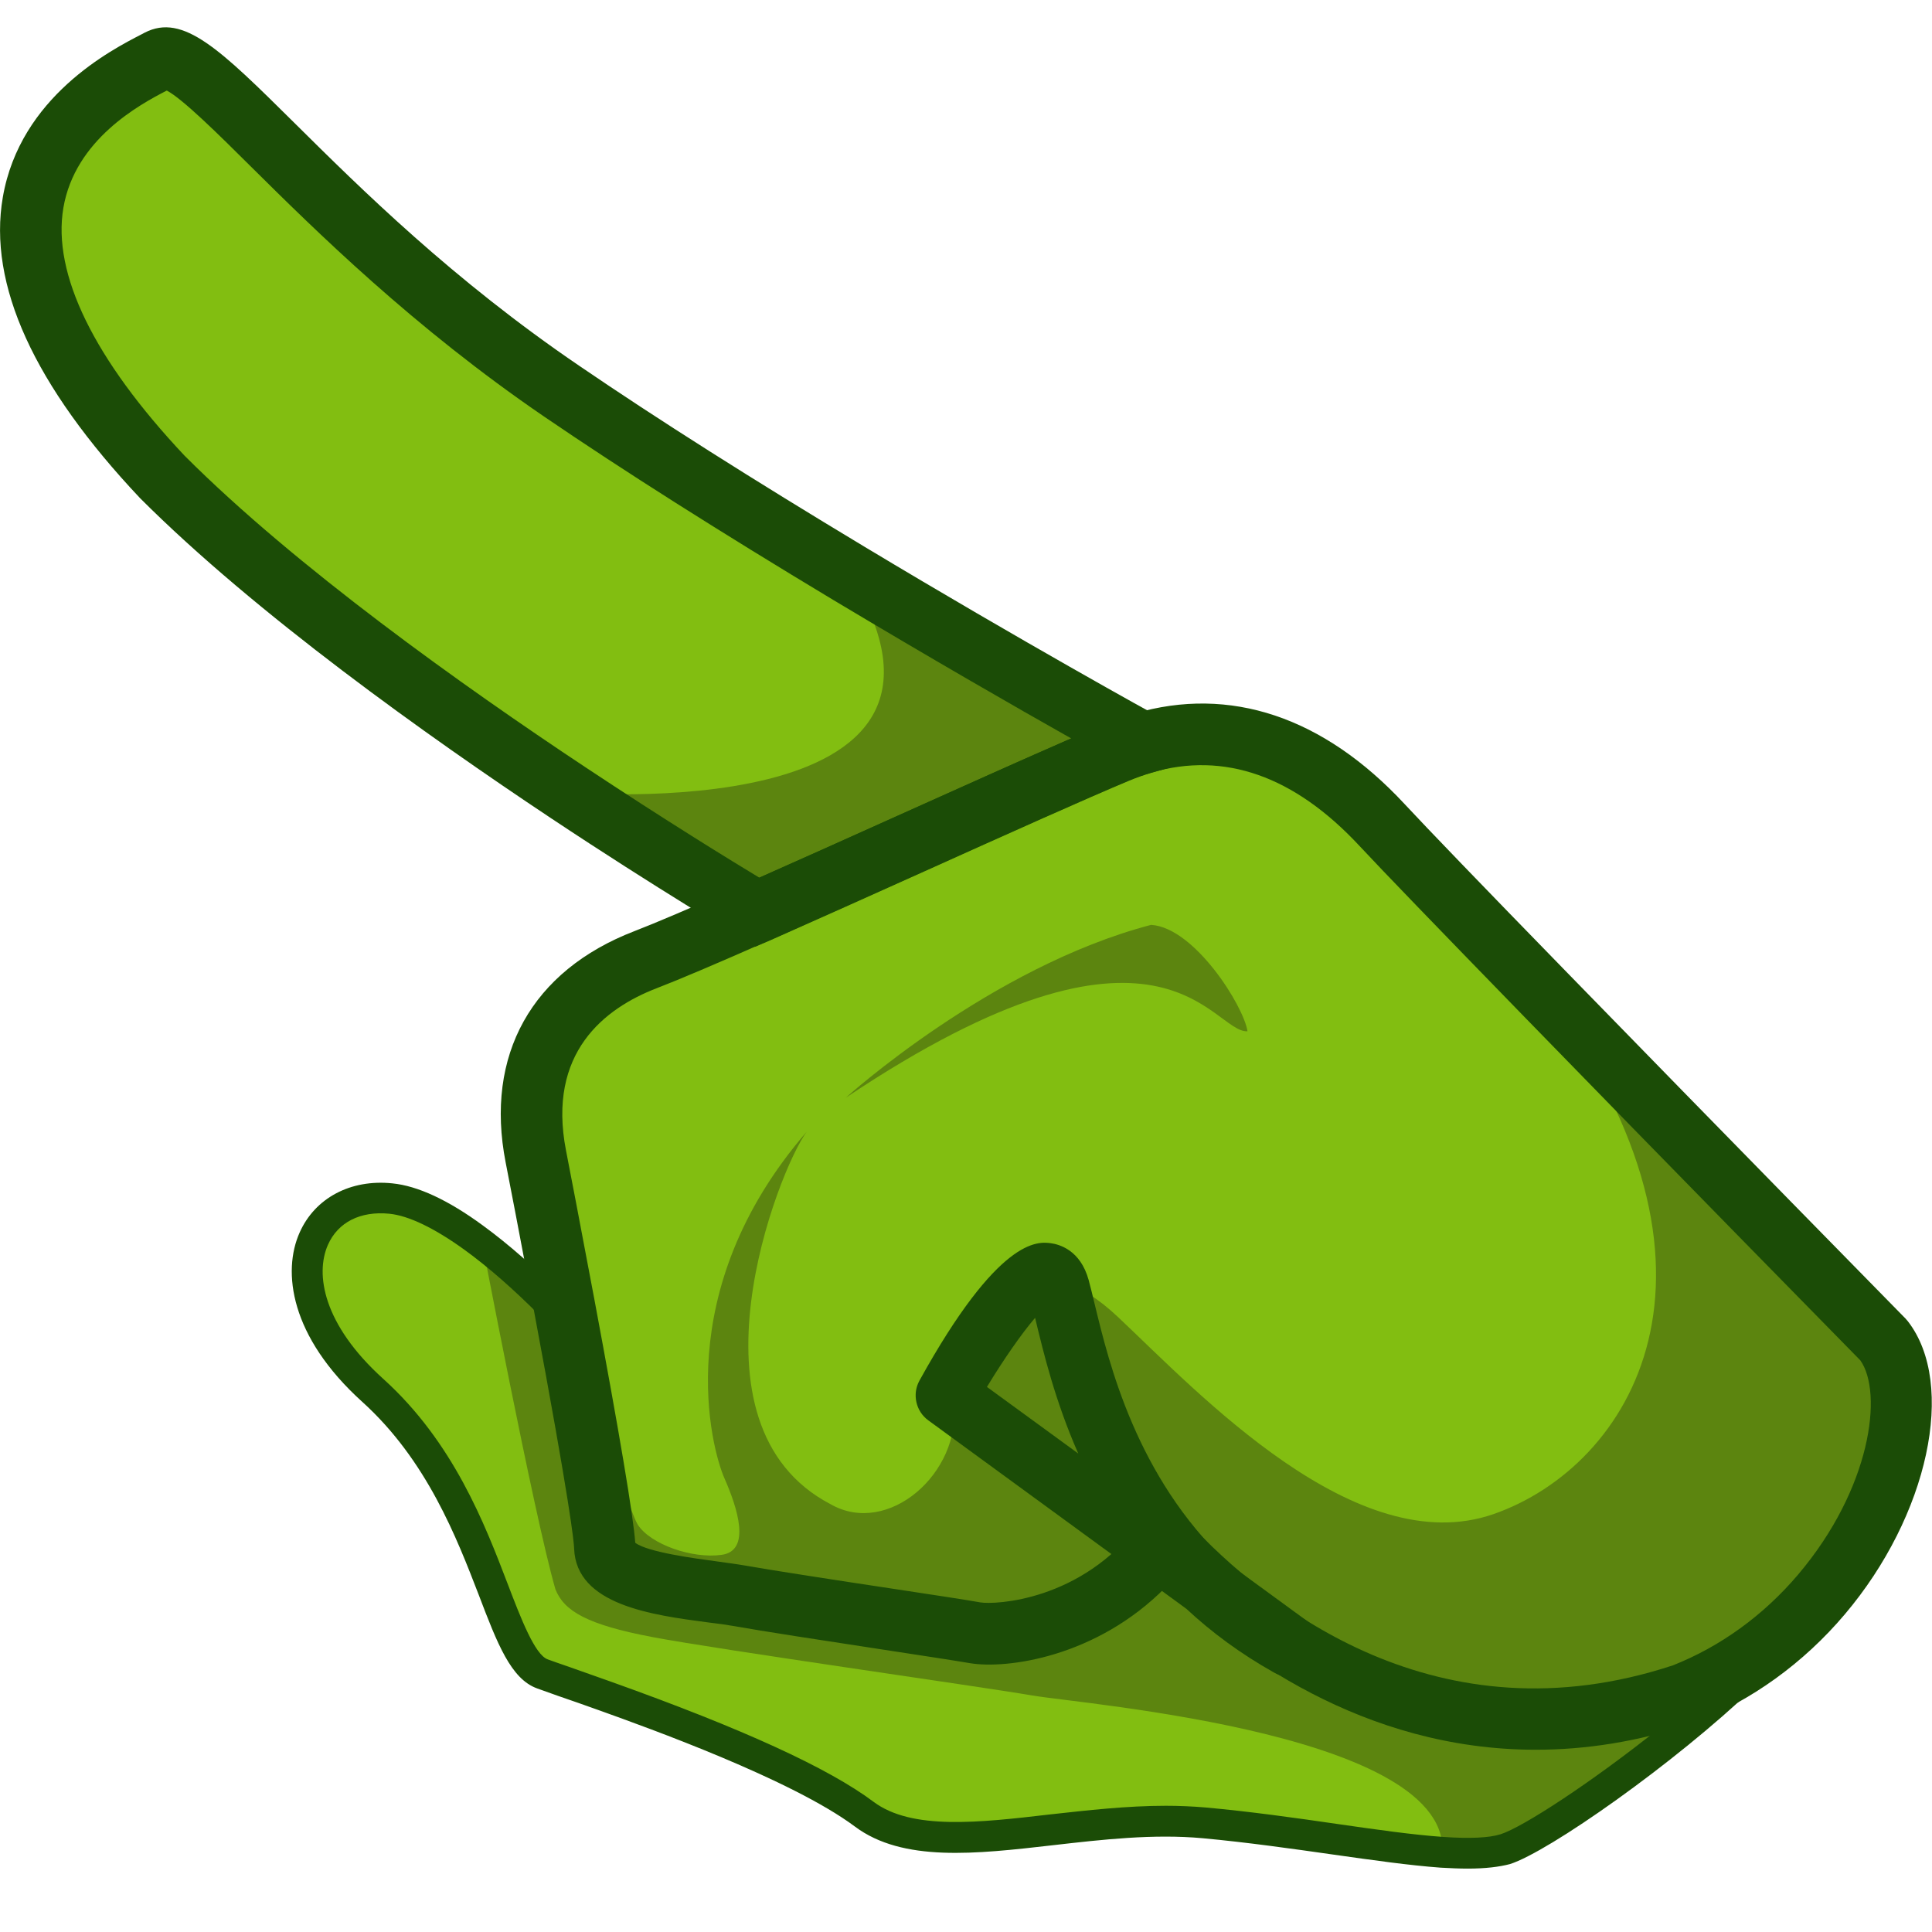 <?xml version="1.0" encoding="utf-8"?>
<!-- Generator: Adobe Illustrator 25.2.1, SVG Export Plug-In . SVG Version: 6.00 Build 0)  -->
<svg version="1.1" id="Слой_1" xmlns="http://www.w3.org/2000/svg" xmlns:xlink="http://www.w3.org/1999/xlink" x="0px" y="0px"
	 viewBox="0 0 1024 1024" style="enable-background:new 0 0 1024 1024;" xml:space="preserve">
<style type="text/css">
	.st0{fill:#82BE11;}
	.st1{fill:#5C850F;}
	.st2{fill:#1B4C06;}
	.st3{fill:#5E161D;}
</style>
<g>
	<path class="st0" d="M965.5,845.1c-18.6,22-43.3,41.2-73.3,53c-141.9,46.9-241.2-44.3-275-80.9c-33.6,44.7-84.6,50.8-100.3,48.1
		c-15.6-2.7-102.6-15.6-124.6-19.5c-22-4-70.9-5.8-71.6-25.6c-0.4-12.8-11.3-73.6-21.6-129.1c-1.1-5.9-2.2-11.7-3.3-17.4
		c-4.5-24-8.7-45.8-11.6-60.7c-10.1-51.9,14.3-87.4,58.2-104.3c12.4-4.8,33.8-14,59.1-25.2c64-28.3,153.7-69.3,190.7-84.8
		c4.6-1.9,9.2-3.5,13.7-4.8c46.5-13.6,89.6,3.4,126.9,43.5c13.6,14.6,47.6,49.7,86.8,90.1c78.8,81,179,183,179,183
		C1018.6,736.3,1006,797.3,965.5,845.1z"/>
	<path class="st0" d="M605.7,393.9c-4.5,1.3-9.1,2.9-13.7,4.8c-37,15.4-126.7,56.5-190.7,84.8c0,0-43.1-25.4-100.5-63.5
		C233,374.9,145.2,312.1,85.9,252.7C-58.6,99.3,63.4,42.6,84.2,31.8C105,21,168.8,119.4,297.6,207.3
		c47.8,32.6,102.4,66.6,152.3,96.6C534.7,354.7,605.7,393.9,605.7,393.9z"/>
	<path class="st0" d="M965.5,845.1c-17.6,42.6-138.5,131.3-166.1,140c-8.6,2.7-20.8,3-35.6,2c-33-2.3-79-11.3-126-15.6
		c-68.2-6.1-143,24.4-183-5.6c-40.1-30-140.2-63.2-169.1-73.6c-28.9-10.3-29.7-95.4-91.7-151.4s-36.6-116.1,13.7-111.1
		c14.3,1.4,30.6,10.1,46.6,21.8c15.9,11.6,31.6,26.1,44.7,39.5c10.4,55.5,21.2,116.3,21.6,129.1c0.7,19.8,49.6,21.7,71.6,25.6
		c22,4,109,16.9,124.6,19.5c15.7,2.7,66.7-3.5,100.3-48.1c33.8,36.5,133.1,127.8,275,80.9C922.2,886.4,946.8,867.2,965.5,845.1z"/>
	<path class="st1" d="M965.5,845.1c-18.6,22-43.3,41.2-73.3,53c-141.9,46.9-241.2-44.3-275-80.9c-33.6,44.7-84.6,50.8-100.3,48.1
		c-15.6-2.7-102.6-15.6-124.6-19.5c-22-4-70.9-5.8-71.6-25.6c-0.4-12.8-11.3-73.6-21.6-129.1c-1.1-5.9-2.2-11.7-3.3-17.4
		c0,0,35.5,124.2,42.3,134.5c6.7,10.3,28.7,18.1,44.4,15.9c15.8-2.2,8.3-25,1.5-40.5c-6.9-15.5-29.6-99.2,43.6-183.8
		c-15,20.1-68,155.5,12.7,197.5c30.3,17.3,69.1-16.3,65.4-53.5c28.2-53.1,44.4-85.7,86.8-45.8c42.4,39.9,126.1,129.9,199.1,104.5
		c72.9-25.4,136.6-128.3,28-275.1c78.8,81,179,183,179,183C1018.6,736.3,1006,797.3,965.5,845.1z"/>
	<path class="st1" d="M448.3,581.8c0,0,76.6-69.3,161.8-91.6c23,1.4,49.1,43,51.1,56.4C642.3,547.7,616.7,469.1,448.3,581.8z"/>
	<path class="st1" d="M965.5,845.1c-17.6,42.6-138.5,131.3-166.1,140c-8.6,2.7-20.8,3-35.6,2c14.9-67.9-190.2-83.8-216.9-88.5
		c-26.7-4.6-166.2-24.3-201-30.9c-34.8-6.6-46.9-13.8-51.5-25.3c-11.4-39.2-40.2-190.8-40.2-190.8c15.9,11.6,31.6,26.1,44.7,39.5
		c10.4,55.5,21.2,116.3,21.6,129.1c0.7,19.8,49.6,21.7,71.6,25.6c22,4,109,16.9,124.6,19.5c15.7,2.7,66.7-3.5,100.3-48.1
		c33.8,36.5,133.1,127.8,275,80.9C922.2,886.4,946.8,867.2,965.5,845.1z"/>
	<path class="st1" d="M605.7,393.9c-4.5,1.3-9.1,2.9-13.7,4.8c-37,15.4-126.7,56.5-190.7,84.8c0,0-43.1-25.4-100.5-63.5
		c0,0,234,19.8,149.1-116.2C534.7,354.7,605.7,393.9,605.7,393.9z"/>
	<g>
		<g>
			<path class="st2" d="M777.9,990.4c-4.3,0-9.1-0.2-14.3-0.5c-16.5-1.2-36.3-4-57.4-7c-21.1-3-45-6.4-68.7-8.6
				c-26.2-2.4-53.2,0.7-79.4,3.7c-41,4.7-79.6,9.1-105-9.9c-33.5-25-109.7-52.3-134.7-61.3h0c-8.4-3-16-5.7-22.5-7.9
				c-4.4-1.6-8.2-2.9-11.2-4c-13.9-5-21.1-23.7-31-49.7C242.1,815.2,226.3,774,192,743c-38.4-34.7-42.4-69.1-33.2-89.7
				c8.1-18.3,27-28.4,49.1-26.1c13.4,1.3,29.6,8.8,48,22.3c13.6,9.9,28.4,22.9,43.9,38.6c1.1,1.2,1.9,2.6,2.2,4.2
				c9.5,50.9,20.9,114.4,21.4,127.9c0.5,13.7,32.9,18,54.3,20.8c5.7,0.8,10.9,1.5,15,2.2c12.8,2.3,47.4,7.6,77.8,12.3l2.5,0.4
				c20.4,3.1,38,5.8,44.3,6.9c16.1,2.7,62.1-4.1,93.9-42.4c1.5-1.8,3.7-2.8,6-2.9c2.3-0.1,4.6,0.8,6.2,2.5
				c44.7,46.6,138.9,118.3,268.2,75.6c9.5-3.7,19.2-8.6,28.4-14.3c3.5-2.2,8.2-1.4,10.8,1.9c2.6,3.3,2.2,8-0.8,10.9
				c-42.6,40.7-109.2,87.4-129.7,93.9C794.6,989.5,787.3,990.4,777.9,990.4z M617.9,957.1c7,0,14,0.3,21.1,0.9
				c24.1,2.2,48.2,5.6,69.5,8.7c20.8,3,40.4,5.8,56.3,6.9c14.2,1,24.5,0.5,30.5-1.4c11.8-3.7,48.7-27.8,84.3-56.3
				c-123.5,32.6-214.5-31.5-261.8-78.5c-36.2,38.1-84.5,44.5-103.2,41.3c-6.2-1.1-23.7-3.8-44.1-6.9l-2.5-0.4
				c-30.6-4.7-65.2-10-78.2-12.3c-3.9-0.7-8.8-1.3-14-2c-30.3-4-67.7-8.9-68.7-36.5c-0.2-4.5-2.5-25.6-20.7-123
				c-14.2-14.3-27.7-26.1-40.1-35.1c-15.9-11.5-29.7-18.2-40-19.2c-15.3-1.5-27.2,4.5-32.5,16.5c-6.8,15.4-2.7,42.1,29.3,71
				c37.2,33.6,53.8,76.9,65.9,108.5c7.1,18.6,14.5,37.8,21.3,40.2c3,1.1,6.7,2.4,11.1,3.9c6.5,2.3,14.2,5,22.6,8
				c69.7,24.9,115.1,45.7,139,63.6c20.2,15.1,55.7,11.1,93.4,6.7C576.4,959.5,597.1,957.1,617.9,957.1z"/>
		</g>
	</g>
	<path class="st3" d="M554,686.4c-0.1,0-0.2,0-0.2,0.1C553.9,686.5,554,686.4,554,686.4z"/>
	<g>
		<path class="st2" d="M814,927.4c-91.6,0-160-51.1-196.2-86.1c-36.6,37.1-84.3,43.5-103.8,40.2c-6.3-1.1-24.5-3.9-45.5-7.1
			c-30.9-4.7-66-10.1-79.2-12.5c-4-0.7-8.8-1.4-14.1-2c-29.5-3.9-69.8-9.2-70.9-39.1c-0.1-3.6-2-23.1-21.4-126.7
			c-1.1-5.8-2.2-11.7-3.3-17.4c-4.5-23.9-8.7-45.7-11.6-60.6c-11.1-56.9,13.8-101.6,68.3-122.6c10.9-4.2,29.5-12.1,58.4-24.9
			c24.8-11,53.5-23.8,81.4-36.4c44.6-20,86.7-39,109.6-48.5c5.2-2.2,10.4-4,15.5-5.5c50.7-14.9,100.3,1.7,143.3,48
			c11.9,12.8,40.2,42.2,86.6,89.8c77.9,80,177.9,181.9,178.9,182.9l1.2,1.4c25.9,33.4,10.9,103-33.4,155.3
			c-21.9,25.9-49.5,45.8-79.8,57.6l-0.8,0.3C867.8,923.3,840,927.4,814,927.4z M615.8,791.8l13.3,14.3
			c42.8,46.2,133.1,117.5,257.5,76.6c25.1-9.9,48.1-26.5,66.4-48.1l0,0c38.7-45.6,45.2-96.4,33-113.6
			c-9.5-9.7-104-105.9-178.3-182.3c-46.5-47.8-75-77.3-87.1-90.3c-34.6-37.2-71.7-50.2-110.4-38.9c-3.9,1.1-7.9,2.5-12,4.2
			c-22.5,9.4-64.4,28.2-108.8,48.2c-28,12.6-56.8,25.5-81.6,36.5c-29.4,13-48.4,21-59.8,25.4c-27.5,10.6-58.1,34.1-48,86
			c2.9,14.9,7.1,36.8,11.6,60.8c1.1,5.7,2.2,11.5,3.3,17.4c13.5,72.1,20.8,115.6,21.8,129.7c6.5,5,31.7,8.3,42.7,9.8
			c5.7,0.8,11.1,1.5,15.7,2.3c12.8,2.3,49.1,7.9,78.4,12.3c21.2,3.2,39.5,6,46.1,7.2c7.7,1.3,53.6-0.7,84.5-41.9L615.8,791.8z"/>
	</g>
	<g>
		<path class="st2" d="M400.2,501.8l-7.2-4.3c-0.4-0.3-44.2-26.1-101.2-64c-65.4-43.5-156.3-108.2-217.5-169.4
			C17.9,204.3-6.5,150.7,1.5,104.5C10.7,51.2,59.1,26.4,75,18.2l1.7-0.9c20.4-10.5,40,8.9,79.3,47.8
			c35.4,35.1,83.9,83.1,150.9,128.7c41.3,28.2,92.3,60.5,151.5,96.1c83.5,50.2,154.6,89.4,155.3,89.7l34.7,19.1l-38.1,10.9
			c-3.8,1.1-7.8,2.5-11.9,4.2c-22.5,9.4-64.4,28.2-108.8,48.2c-28,12.6-56.8,25.5-81.6,36.5L400.2,501.8z M88.4,48
			C73.8,55.5,39.8,74,33.6,110.1c-6,35,16.2,80.4,64.2,131.4c58.9,59,147.9,122.3,212.1,164.9c42.8,28.4,78,50,92.6,58.8
			c22.9-10.2,48.6-21.7,73.7-33c34.7-15.6,67.8-30.5,91.6-40.8c-28.8-16.2-75.2-42.9-126.3-73.5c-59.7-35.9-111.2-68.5-153.1-97.1
			C219,173.4,167.2,122.2,133,88.3C115.9,71.3,96.7,52.3,88.4,48z M91.7,46.3L91.7,46.3C91.6,46.3,91.7,46.3,91.7,46.3z"/>
	</g>
	<g>
		<path class="st2" d="M683.2,888.6c-2.7,0-5.4-0.7-7.9-2.1c-18-10.1-33.3-21.5-46.5-33.8L492,752.8c-6.6-4.8-8.6-13.9-4.7-21
			c42.1-76.2,62.8-73.7,69.5-72.9c4.6,0.6,15.8,3.6,20.2,19.5c1,3.6,2,7.9,3.2,12.8c7.7,31.8,22.1,91.3,70.2,137l42.3,30.9
			c7,5.1,8.8,14.7,4.1,22C693.9,885.9,688.6,888.6,683.2,888.6z M523.1,735.1l48.4,35.3c-12.3-27.9-18.5-53.7-22.8-71.6
			c0-0.1,0-0.2-0.1-0.3C541.5,706.8,532,720.4,523.1,735.1z"/>
	</g>
</g>
</svg>

